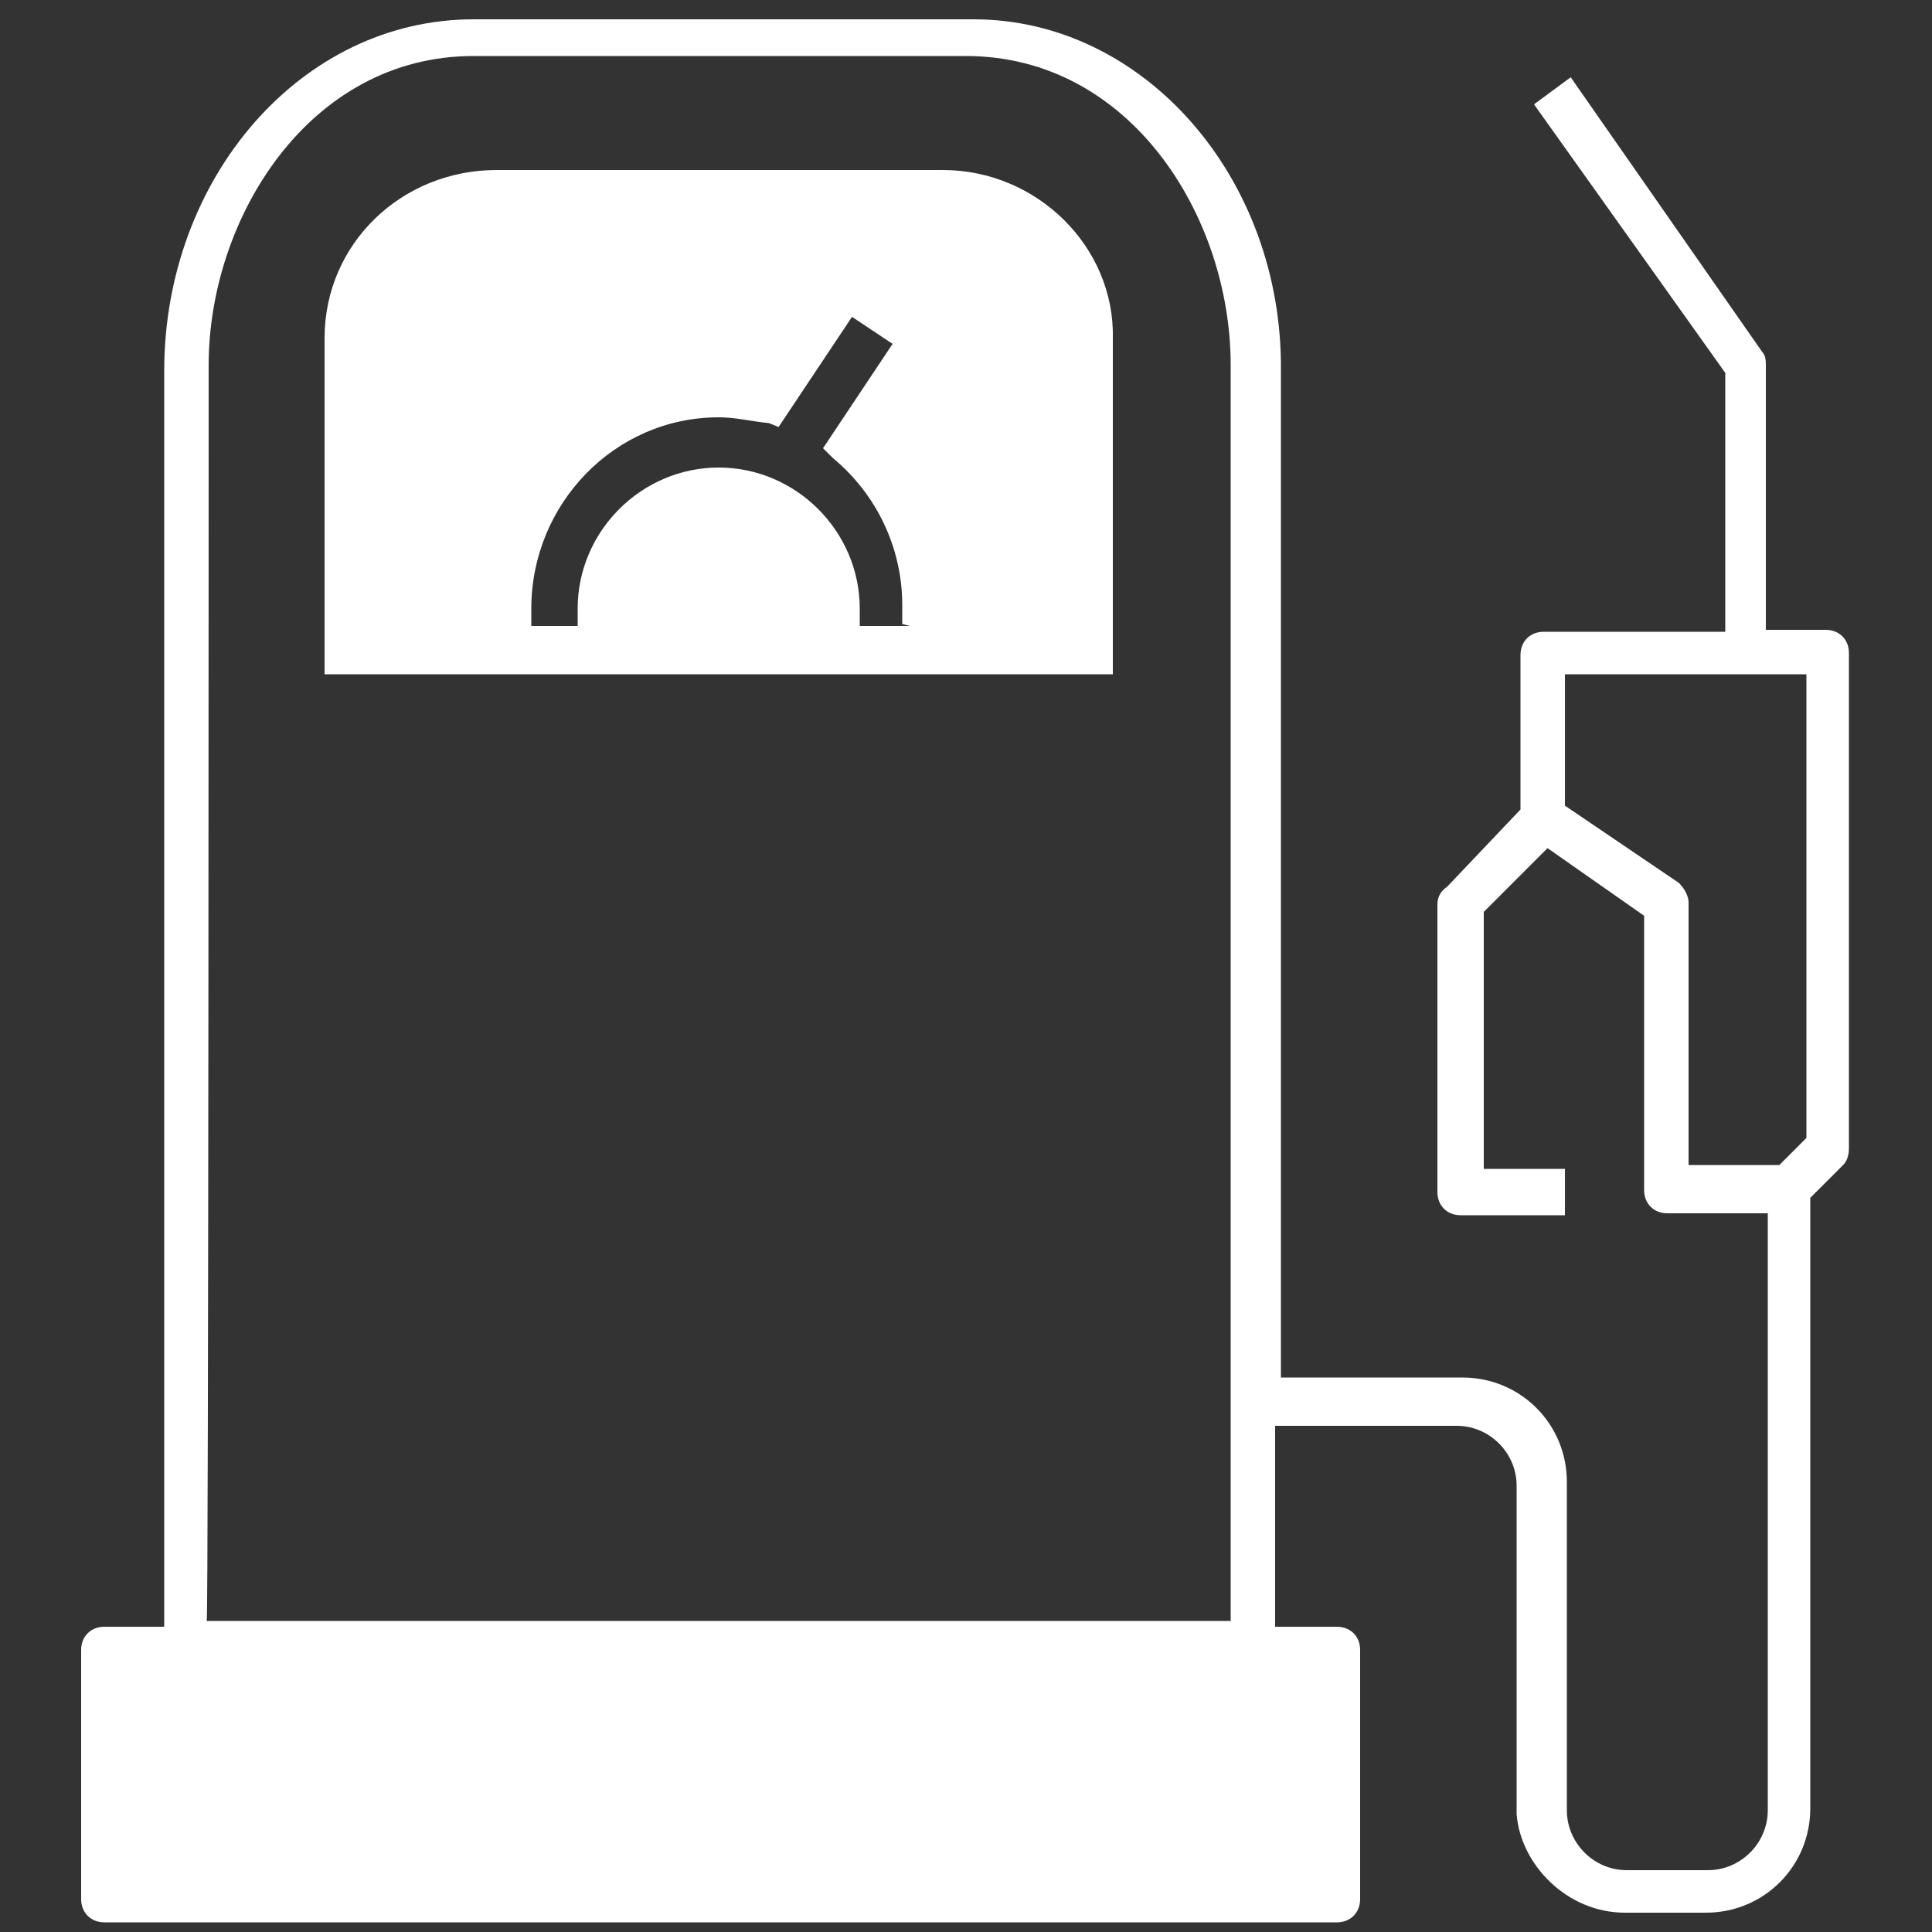<svg xmlns="http://www.w3.org/2000/svg" viewBox="0 0 100 100" enable-background="new 0 0 100 100"><rect x="0" y="0" width="100" height="100" fill="#333333" stroke="none"/><path fill="#fff" d="M84.1 99h4.2c3 0 5.4-2.4 5.4-5.4v-31.6l1.7-1.7c.2-.2.3-.5.3-.9v-25.6c0-.7-.5-1.2-1.2-1.2h-3.1v-13.7c0-.2 0-.5-.2-.7l-9.9-14.2-1.9 1.4 9.9 13.9v13.4h-9.4c-.7 0-1.2.5-1.2 1.2v8l-3.8 4c-.3.2-.5.5-.5.9v14.9c0 .7.5 1.2 1.2 1.2h5.4v-2.4h-4.2v-13.3l3.3-3.3 5 3.5v14.2c0 .7.5 1.2 1.2 1.2h5.2v30.9c0 1.7-1.4 3.1-3.1 3.1h-4.2c-1.7 0-3.1-1.4-3.1-3.1v-17c0-3-2.4-5.4-5.4-5.4h-9.4v-52.1c.1-10-7.1-18.2-15.9-18.2h-25.9c-8.9 0-16 8.2-16 18.2v65h-3.1c-.7 0-1.2.5-1.2 1.2v12.9c0 .7.5 1.2 1.2 1.2h63.8c.7 0 1.2-.5 1.2-1.2v-12.9c0-.7-.5-1.2-1.2-1.2h-3.2v-10.4h9.4c1.7 0 3.1 1.4 3.1 3.1v17c.2 2.6 2.6 5.1 5.6 5.1zm3.3-38.6v-13.7c0-.3-.2-.7-.5-1l-5.9-4v-6.8h12.5v24l-1.4 1.4h-4.7v.1zm-76.6-41.5c0-7.6 5.2-16 13.7-16h25.5c8.5 0 13.7 8.3 13.7 16v65h-53c.1 0 .1-65 .1-65zm38-10.1h-23.1c-4.9 0-8.9 3.8-8.9 8.7v17.4h40.8v-17.4c.1-4.7-3.9-8.7-8.8-8.7zm-1.7 23.6h-2.6v-.9c0-4-3.3-7.3-7.3-7.3s-7.3 3.3-7.3 7.3v.9h-2.4v-.9c0-5.4 4.3-9.9 9.7-9.9.9 0 1.6.2 2.6.3l.5.2 3.8-5.7 2.1 1.4-3.6 5.4.5.5c2.3 1.9 3.6 4.7 3.6 7.6v1l.4.1z"/></svg>